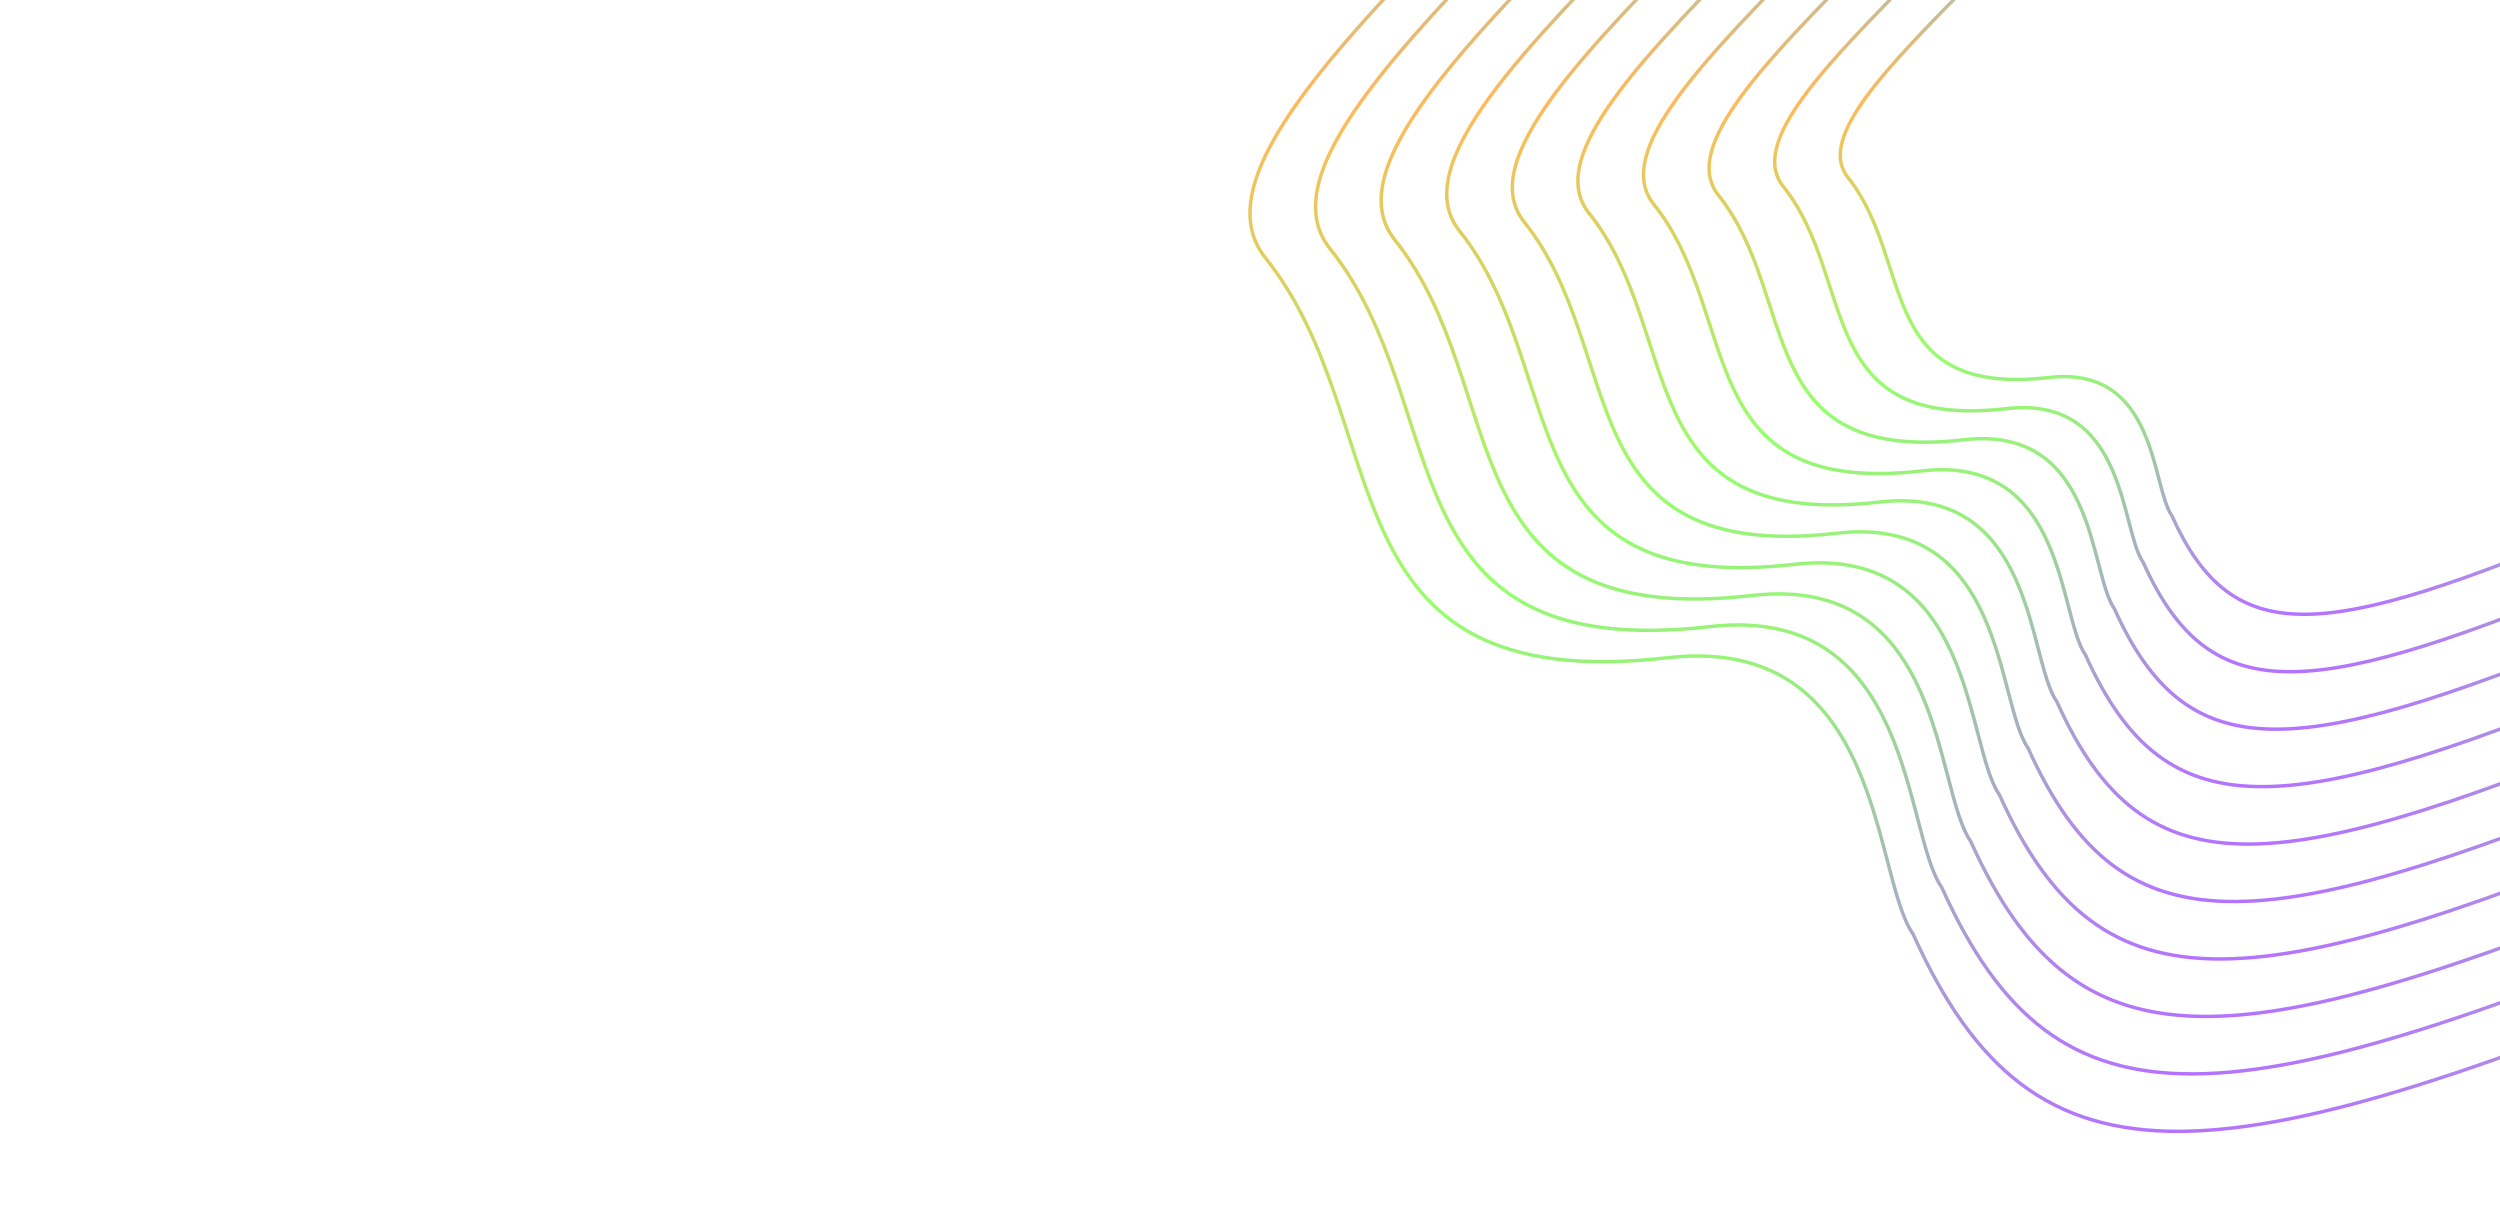 <svg xmlns="http://www.w3.org/2000/svg" width="1440" height="696" viewBox="0 0 1440 696" fill="none"><path d="M960.429 378.871C1085.39 364.588 1078.35 504.526 1101.94 538.034C1172.69 695.102 1277.75 680.442 1595.07 548.505C1912.39 416.567 2173.94 230.181 2047.47 108.714C1894.78 -37.934 1678.69 -278.72 1577.92 -391.809C1477.15 -504.898 1402.08 -548.876 1299.17 -517.463C1196.25 -486.049 1059.06 -657.897 1059.05 -366.678C1059.05 -178.196 655.727 57.187 728.868 148.505C806.029 244.841 758.886 401.908 960.429 378.871Z" stroke="url(#paint0_linear_1302_15250)" stroke-width="2"></path><path d="M1180.21 217.437C1242.69 210.296 1239.18 280.265 1250.97 297.019C1286.35 375.553 1338.88 368.223 1497.54 302.254C1656.2 236.286 1786.97 143.093 1723.73 82.359C1647.39 9.035 1539.35 -111.358 1488.96 -167.902C1438.57 -224.447 1401.04 -246.436 1349.58 -230.729C1298.13 -215.023 1229.53 -300.946 1229.53 -155.337C1229.52 -61.096 1027.86 56.596 1064.43 102.254C1103.01 150.422 1079.44 228.956 1180.21 217.437Z" stroke="url(#paint1_linear_1302_15250)" stroke-width="2"></path><path d="M984.849 360.936C1102.87 347.446 1096.22 479.61 1118.5 511.256C1185.32 659.599 1284.54 645.752 1584.23 521.145C1883.93 396.538 2130.94 220.506 2011.5 105.787C1867.29 -32.714 1663.21 -260.122 1568.03 -366.929C1472.86 -473.735 1401.97 -515.27 1304.77 -485.602C1207.57 -455.933 1078 -618.234 1078 -343.194C1077.99 -165.183 697.075 57.123 766.153 143.367C839.027 234.352 794.503 382.693 984.849 360.936Z" stroke="url(#paint2_linear_1302_15250)" stroke-width="2"></path><path d="M1009.27 342.997C1120.34 330.301 1114.09 454.69 1135.05 484.474C1197.95 624.091 1291.33 611.059 1573.4 493.782C1855.46 376.504 2087.95 210.828 1975.53 102.857C1839.8 -27.497 1647.72 -241.529 1558.15 -342.052C1468.58 -442.576 1401.85 -481.668 1310.37 -453.745C1218.89 -425.822 1096.95 -578.575 1096.94 -319.714C1096.93 -152.174 738.424 57.055 803.437 138.226C872.024 223.859 830.12 363.474 1009.27 342.997Z" stroke="url(#paint3_linear_1302_15250)" stroke-width="2"></path><path d="M1033.69 325.057C1137.82 313.155 1131.96 429.77 1151.61 457.693C1210.58 588.583 1298.13 576.366 1562.56 466.418C1827 356.471 2044.95 201.149 1939.56 99.927C1812.32 -22.28 1632.24 -222.935 1548.27 -317.176C1464.29 -411.417 1401.74 -448.066 1315.97 -421.888C1230.21 -395.71 1115.89 -538.916 1115.88 -296.234C1115.87 -139.165 779.773 56.987 840.724 133.085C905.024 213.366 865.739 344.254 1033.69 325.057Z" stroke="url(#paint4_linear_1302_15250)" stroke-width="2"></path><path d="M1058.11 307.122C1155.3 296.013 1149.83 404.854 1168.17 430.915C1223.2 553.08 1304.92 541.677 1551.72 439.059C1798.53 336.441 2001.95 191.474 1903.59 97C1784.83 -17.06 1616.76 -204.338 1538.38 -292.296C1460 -380.254 1401.62 -414.459 1321.58 -390.027C1241.53 -365.594 1134.83 -499.253 1134.82 -272.75C1134.82 -126.152 821.122 56.923 878.009 127.948C938.022 202.876 901.356 325.039 1058.11 307.122Z" stroke="url(#paint5_linear_1302_15250)" stroke-width="2"></path><path d="M1082.53 289.187C1172.78 278.871 1167.7 379.937 1184.73 404.138C1235.83 517.576 1311.71 506.988 1540.89 411.7C1770.06 316.412 1958.96 181.8 1867.62 94.073C1757.34 -11.839 1601.28 -185.74 1528.5 -267.415C1455.72 -349.091 1401.51 -380.853 1327.18 -358.166C1252.85 -335.478 1153.77 -459.59 1153.76 -249.266C1153.76 -113.139 862.47 56.859 915.293 122.811C971.02 192.387 936.973 305.824 1082.53 289.187Z" stroke="url(#paint6_linear_1302_15250)" stroke-width="2"></path><path d="M1106.95 271.247C1190.26 261.725 1185.57 355.017 1201.29 377.356C1248.46 482.068 1318.5 472.295 1530.05 384.336C1741.6 296.378 1915.96 172.121 1831.65 91.143C1729.85 -6.623 1585.79 -167.147 1518.61 -242.539C1451.43 -317.932 1401.39 -347.251 1332.78 -326.309C1264.17 -305.366 1172.71 -419.931 1172.7 -225.786C1172.7 -100.13 903.818 56.791 952.578 117.67C1004.02 181.894 972.59 286.605 1106.95 271.247Z" stroke="url(#paint7_linear_1302_15250)" stroke-width="2"></path><path d="M1131.37 253.308C1207.74 244.58 1203.44 330.097 1217.85 350.574C1261.09 446.561 1325.29 437.601 1519.21 356.973C1713.13 276.345 1872.96 162.442 1795.68 88.212C1702.37 -1.406 1570.31 -148.553 1508.73 -217.663C1447.15 -286.773 1401.27 -313.649 1338.38 -294.451C1275.49 -275.254 1191.65 -380.272 1191.65 -202.305C1191.64 -87.121 945.168 56.724 989.865 112.529C1037.02 171.401 1008.21 267.386 1131.37 253.308Z" stroke="url(#paint8_linear_1302_15250)" stroke-width="2"></path><path d="M1155.79 235.373C1225.22 227.438 1221.31 305.181 1234.41 323.797C1273.72 411.057 1332.08 402.912 1508.37 329.614C1684.66 256.315 1829.97 152.767 1759.71 85.286C1674.88 3.814 1554.83 -129.955 1498.84 -192.783C1442.86 -255.61 1401.16 -280.042 1343.98 -262.59C1286.81 -245.138 1210.59 -340.609 1210.59 -178.821C1210.58 -74.109 986.516 56.66 1027.15 107.392C1070.02 160.912 1043.83 248.171 1155.79 235.373Z" stroke="url(#paint9_linear_1302_15250)" stroke-width="2"></path><defs><linearGradient id="paint0_linear_1302_15250" x1="1400" y1="-539.652" x2="1400" y2="651.652" gradientUnits="userSpaceOnUse"><stop stop-color="#84BEFF"></stop><stop offset="0.25" stop-color="#62C4FF"></stop><stop offset="0.505" stop-color="#FFB958"></stop><stop offset="0.75" stop-color="#95FF6C"></stop><stop offset="1" stop-color="#B473FF"></stop></linearGradient><linearGradient id="paint1_linear_1302_15250" x1="1400" y1="-241.824" x2="1400" y2="353.828" gradientUnits="userSpaceOnUse"><stop stop-color="#84BEFF"></stop><stop offset="0.25" stop-color="#62C4FF"></stop><stop offset="0.505" stop-color="#FFB958"></stop><stop offset="0.75" stop-color="#95FF6C"></stop><stop offset="1" stop-color="#B473FF"></stop></linearGradient><linearGradient id="paint2_linear_1302_15250" x1="1400" y1="-506.559" x2="1400" y2="618.562" gradientUnits="userSpaceOnUse"><stop stop-color="#84BEFF"></stop><stop offset="0.25" stop-color="#62C4FF"></stop><stop offset="0.505" stop-color="#FFB958"></stop><stop offset="0.75" stop-color="#95FF6C"></stop><stop offset="1" stop-color="#B473FF"></stop></linearGradient><linearGradient id="paint3_linear_1302_15250" x1="1400" y1="-473.469" x2="1400" y2="585.468" gradientUnits="userSpaceOnUse"><stop stop-color="#84BEFF"></stop><stop offset="0.25" stop-color="#62C4FF"></stop><stop offset="0.505" stop-color="#FFB958"></stop><stop offset="0.75" stop-color="#95FF6C"></stop><stop offset="1" stop-color="#B473FF"></stop></linearGradient><linearGradient id="paint4_linear_1302_15250" x1="1400" y1="-440.379" x2="1400" y2="552.375" gradientUnits="userSpaceOnUse"><stop stop-color="#84BEFF"></stop><stop offset="0.25" stop-color="#62C4FF"></stop><stop offset="0.505" stop-color="#FFB958"></stop><stop offset="0.75" stop-color="#95FF6C"></stop><stop offset="1" stop-color="#B473FF"></stop></linearGradient><linearGradient id="paint5_linear_1302_15250" x1="1400" y1="-407.285" x2="1400" y2="519.285" gradientUnits="userSpaceOnUse"><stop stop-color="#84BEFF"></stop><stop offset="0.25" stop-color="#62C4FF"></stop><stop offset="0.505" stop-color="#FFB958"></stop><stop offset="0.75" stop-color="#95FF6C"></stop><stop offset="1" stop-color="#B473FF"></stop></linearGradient><linearGradient id="paint6_linear_1302_15250" x1="1400" y1="-374.191" x2="1400" y2="486.195" gradientUnits="userSpaceOnUse"><stop stop-color="#84BEFF"></stop><stop offset="0.25" stop-color="#62C4FF"></stop><stop offset="0.505" stop-color="#FFB958"></stop><stop offset="0.75" stop-color="#95FF6C"></stop><stop offset="1" stop-color="#B473FF"></stop></linearGradient><linearGradient id="paint7_linear_1302_15250" x1="1400" y1="-341.102" x2="1400" y2="453.101" gradientUnits="userSpaceOnUse"><stop stop-color="#84BEFF"></stop><stop offset="0.25" stop-color="#62C4FF"></stop><stop offset="0.505" stop-color="#FFB958"></stop><stop offset="0.75" stop-color="#95FF6C"></stop><stop offset="1" stop-color="#B473FF"></stop></linearGradient><linearGradient id="paint8_linear_1302_15250" x1="1400" y1="-308.012" x2="1400" y2="420.008" gradientUnits="userSpaceOnUse"><stop stop-color="#84BEFF"></stop><stop offset="0.25" stop-color="#62C4FF"></stop><stop offset="0.505" stop-color="#FFB958"></stop><stop offset="0.75" stop-color="#95FF6C"></stop><stop offset="1" stop-color="#B473FF"></stop></linearGradient><linearGradient id="paint9_linear_1302_15250" x1="1400" y1="-274.918" x2="1400" y2="386.918" gradientUnits="userSpaceOnUse"><stop stop-color="#84BEFF"></stop><stop offset="0.25" stop-color="#62C4FF"></stop><stop offset="0.505" stop-color="#FFB958"></stop><stop offset="0.75" stop-color="#95FF6C"></stop><stop offset="1" stop-color="#B473FF"></stop></linearGradient></defs></svg>